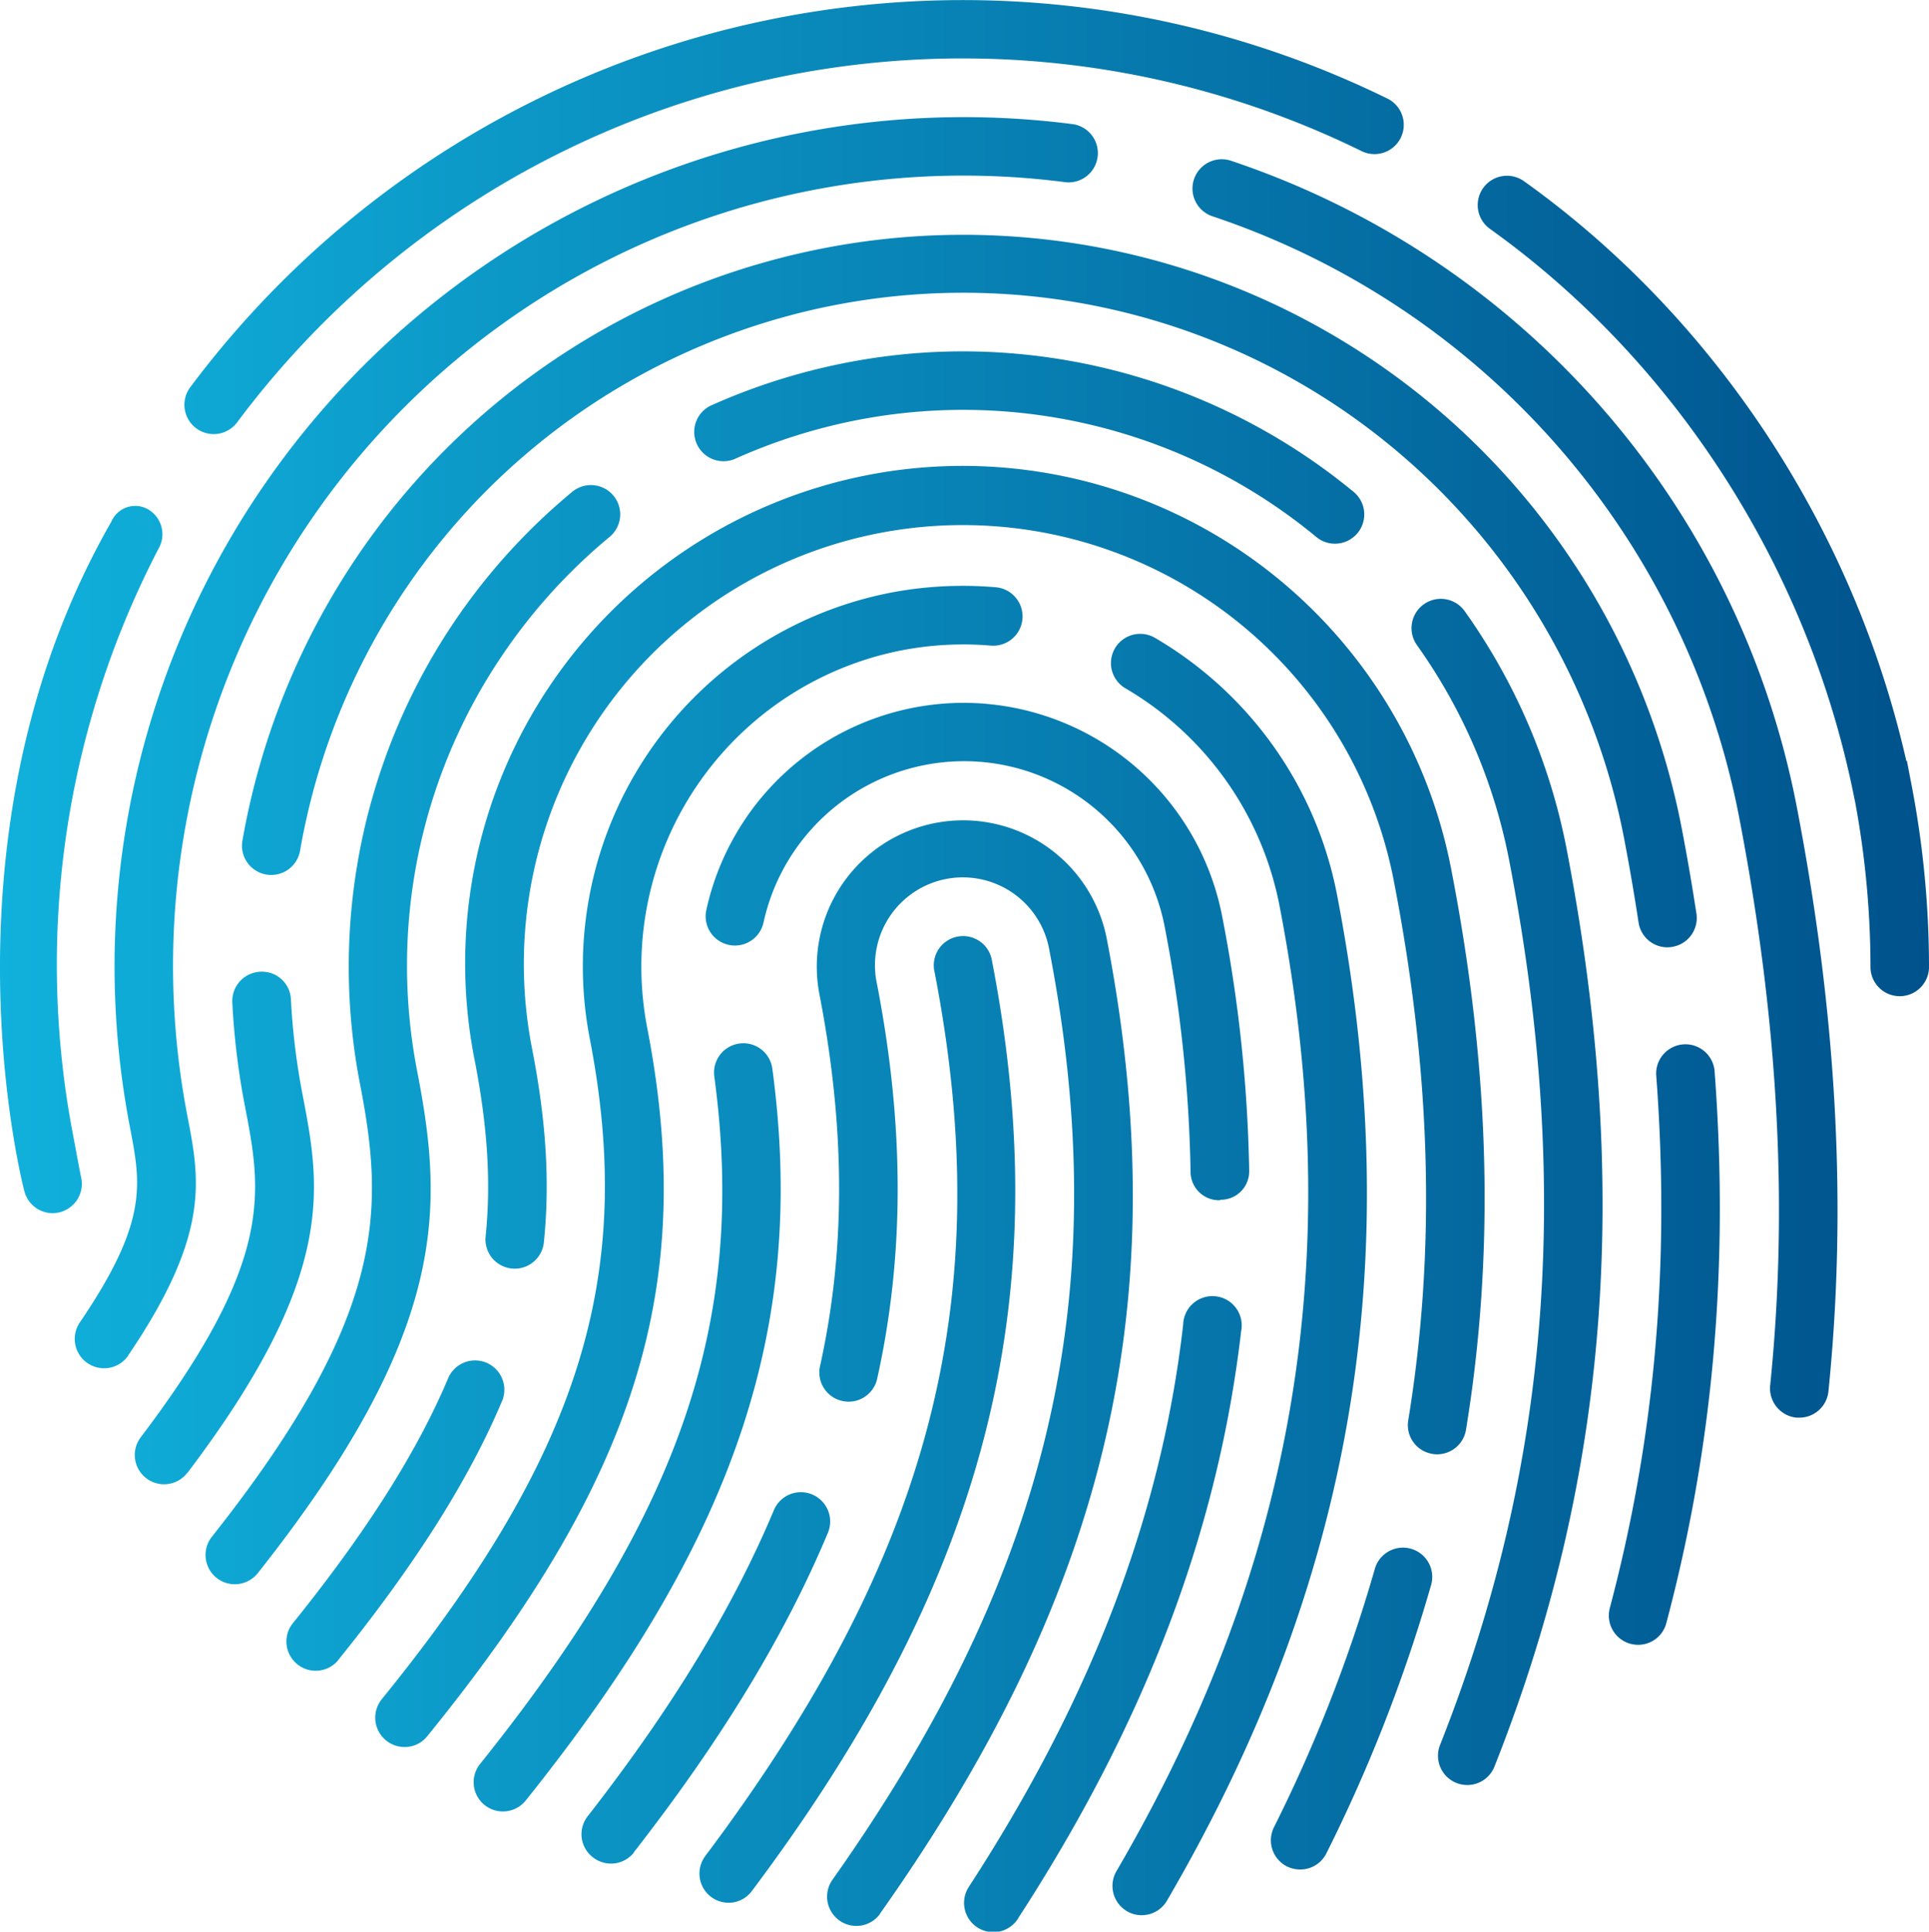 <svg xmlns="http://www.w3.org/2000/svg" xmlns:xlink="http://www.w3.org/1999/xlink" viewBox="0 0 357.05 357.55"><defs><style>.cls-1{fill:url(#Neues_Verlaufsfeld_2);}</style><linearGradient id="Neues_Verlaufsfeld_2" y1="178.77" x2="357.05" y2="178.77" gradientUnits="userSpaceOnUse"><stop offset="0" stop-color="#10b1dc"/><stop offset="1" stop-color="#00528c"/><stop offset="1"/></linearGradient></defs><title>Individuell</title><g id="Ebene_2" data-name="Ebene 2"><g id="Ebene_1-2" data-name="Ebene 1"><path class="cls-1" d="M333.06,262.41l-.56,0a5.45,5.45,0,0,1-4.85-5.95c3.4-33.27,1.49-67.72-5.77-105.34A146.68,146.68,0,0,0,224.31,40a5.42,5.42,0,0,1,3.43-10.28A157.55,157.55,0,0,1,332.51,149c7.48,38.68,9.42,74.17,5.93,108.5A5.4,5.4,0,0,1,333.06,262.41ZM23.72,250.9c15.2-22.39,13.25-32.48,11-44.16a146.3,146.3,0,0,1,162.59-173A5.42,5.42,0,0,0,198.71,23,157.19,157.19,0,0,0,24.08,208.8c2,10.46,3.36,17.36-9.31,36a5.41,5.41,0,1,0,9,6.08Zm11,21.7C62.43,236,59.3,219.78,56,202.61A126.62,126.62,0,0,1,53.85,185a5.36,5.36,0,0,0-5.68-5.13A5.43,5.43,0,0,0,43,185.55a137.73,137.73,0,0,0,2.32,19.12c3.09,16,5.53,28.63-19.27,61.38a5.42,5.42,0,0,0,8.64,6.55Zm273.71,27.84c8.73-32.85,11.64-66.33,8.92-102.35a5.42,5.42,0,0,0-10.8.81c2.63,34.8-.18,67.1-8.58,98.75a5.42,5.42,0,0,0,3.84,6.63,5.72,5.72,0,0,0,1.4.18A5.38,5.38,0,0,0,308.43,300.44Zm1-125.16A5.41,5.41,0,0,0,314,169.1c-.81-5.27-1.71-10.58-2.75-15.93a135.43,135.43,0,0,0-266.38,2.45,5.41,5.41,0,1,0,10.67,1.85,124.58,124.58,0,0,1,245.08-2.25q1.5,7.84,2.67,15.54a5.4,5.4,0,0,0,5.34,4.59A6,6,0,0,0,309.47,175.28ZM251.28,98.67a5.41,5.41,0,0,0-.74-7.63,113.83,113.83,0,0,0-72.2-26,112.68,112.68,0,0,0-21.65,2.09,114.59,114.59,0,0,0-25.24,8A5.42,5.42,0,0,0,135.9,85a104,104,0,0,1,22.86-7.26A102.59,102.59,0,0,1,243.65,99.4a5.37,5.37,0,0,0,3.44,1.24A5.43,5.43,0,0,0,251.28,98.67ZM276.62,327C297.79,273.56,302,219.64,290,157.28a112.76,112.76,0,0,0-18.89-44.15,5.42,5.42,0,1,0-8.84,6.28,101.89,101.89,0,0,1,17.09,39.94C291,219.58,286.92,271.58,266.55,323a5.41,5.41,0,1,0,10.07,4ZM47.71,291.2c35.34-44.63,34.42-67.47,29.55-92.69A102.43,102.43,0,0,1,93,121.25a103.62,103.62,0,0,1,19.74-21.79,5.42,5.42,0,1,0-6.92-8.34A114.08,114.08,0,0,0,66.62,200.56c4.49,23.2,5.15,42.8-27.4,83.9a5.42,5.42,0,0,0,8.49,6.74Zm14.81,16.18C76.87,289.61,86.84,273.83,93,259.17A5.42,5.42,0,0,0,83,255c-5.76,13.72-15.22,28.64-28.92,45.62a5.42,5.42,0,0,0,8.43,6.8Zm208.83-42.73c5.34-32.64,4.48-66.42-2.64-103.24A92.09,92.09,0,1,0,87.9,196.46c2.36,12.21,3,22.46,2,32.26a5.42,5.42,0,1,0,10.78,1.1c1.11-10.89.43-22.14-2.14-35.43a81.25,81.25,0,1,1,159.53-30.91c6.88,35.54,7.72,68.07,2.59,99.43a5.39,5.39,0,0,0,4.47,6.21,5.24,5.24,0,0,0,.88.08A5.42,5.42,0,0,0,271.35,264.65ZM245.49,343.1a288.35,288.35,0,0,0,19.4-49.71,5.41,5.41,0,1,0-10.41-3,276.79,276.79,0,0,1-18.67,47.83,5.42,5.42,0,0,0,2.41,7.27,5.57,5.57,0,0,0,2.43.56A5.39,5.39,0,0,0,245.49,343.1ZM79.06,321.41C118,273.45,129,237.9,119.8,190.26A59.65,59.65,0,0,1,167,120.36a60.35,60.35,0,0,1,16.25-.87,5.42,5.42,0,1,0,.87-10.8,71.11,71.11,0,0,0-19.19,1,70.48,70.48,0,0,0-55.76,82.59c8.52,44-1.92,77.16-38.51,122.26a5.43,5.43,0,0,0,4.2,8.84A5.33,5.33,0,0,0,79.06,321.41ZM216,351.82c34.58-59.26,44.58-118.45,31.46-186.29a70.58,70.58,0,0,0-33.68-47.46,5.41,5.41,0,1,0-5.47,9.34,59.77,59.77,0,0,1,28.51,40.18c12.59,65.1,3,121.91-30.17,178.77a5.43,5.43,0,0,0,1.94,7.41,5.32,5.32,0,0,0,2.73.74A5.39,5.39,0,0,0,216,351.82Zm-27.55,3.26c23.54-36.23,37-71.78,41.28-108.67A5.42,5.42,0,1,0,219,245.17c-4,35.19-17,69.21-39.61,104a5.42,5.42,0,1,0,9.09,5.9Zm37.44-133a5.25,5.25,0,0,0,5.33-5.33,268.67,268.67,0,0,0-5-47.12,48.8,48.8,0,0,0-47.82-39.53,48.79,48.79,0,0,0-47.7,38.52,5.42,5.42,0,0,0,10.59,2.29,38,38,0,0,1,29.87-29.3,37.81,37.81,0,0,1,44.43,30A259.8,259.8,0,0,1,220.37,217a5.27,5.27,0,0,0,5.42,5.17ZM97.31,333.28c38.86-48.5,52.08-87.78,45.63-135.59a5.42,5.42,0,0,0-10.74,1.45c6.09,45.13-6.06,80.84-43.34,127.38a5.41,5.41,0,1,0,8.45,6.76Zm20,9.6c16.25-20.85,28-40.2,35.93-59.15a5.42,5.42,0,0,0-10-4.19c-7.54,18-18.82,36.59-34.48,56.68a5.39,5.39,0,0,0,1,7.59,5.41,5.41,0,0,0,7.6-.93Zm45.55,11.38c42.32-59.82,54.87-113.8,42-180.48a27.08,27.08,0,1,0-53.18,10.3c4.83,25,4.85,47.52.06,69a5.42,5.42,0,0,0,10.57,2.36c5.12-22.91,5.13-46.93,0-73.39a16.26,16.26,0,1,1,31.92-6.19c12.27,63.49.25,115-40.2,172.17a5.42,5.42,0,0,0,8.84,6.27ZM139.19,350c43.31-57.71,56.59-109.19,44.43-172.11A5.42,5.42,0,1,0,173,180c11.69,60.4-.62,107.78-42.45,163.55a5.41,5.41,0,0,0,4.33,8.66A5.32,5.32,0,0,0,139.19,350ZM11,224.41a5.43,5.43,0,0,0,4-6.53c-.11-.45-1.45-7.65-1.45-7.65a166.91,166.91,0,0,1,15.8-108.68,5.33,5.33,0,0,0-2-7.3,4.8,4.8,0,0,0-6.74,2.32C-12.71,154.66,4.35,219.84,4.49,220.41a5.44,5.44,0,0,0,5.27,4.16A7,7,0,0,0,11,224.41ZM43.9,78.17a167.52,167.52,0,0,1,208-50.26,5.42,5.42,0,1,0,4.77-9.73A178.5,178.5,0,0,0,35.21,71.69a5.42,5.42,0,0,0,8.69,6.48Zm313.15,101a178.47,178.47,0,0,0-3.24-33.92l-.85-4.41h-.11c-9.76-43-35.35-82-70.75-107.29a5.42,5.42,0,0,0-6.32,8.81c34.37,24.59,58.92,62.85,67.37,105l.23,1.1a168.05,168.05,0,0,1,2.84,30.75,5.42,5.42,0,0,0,10.83,0Z"/></g></g></svg>